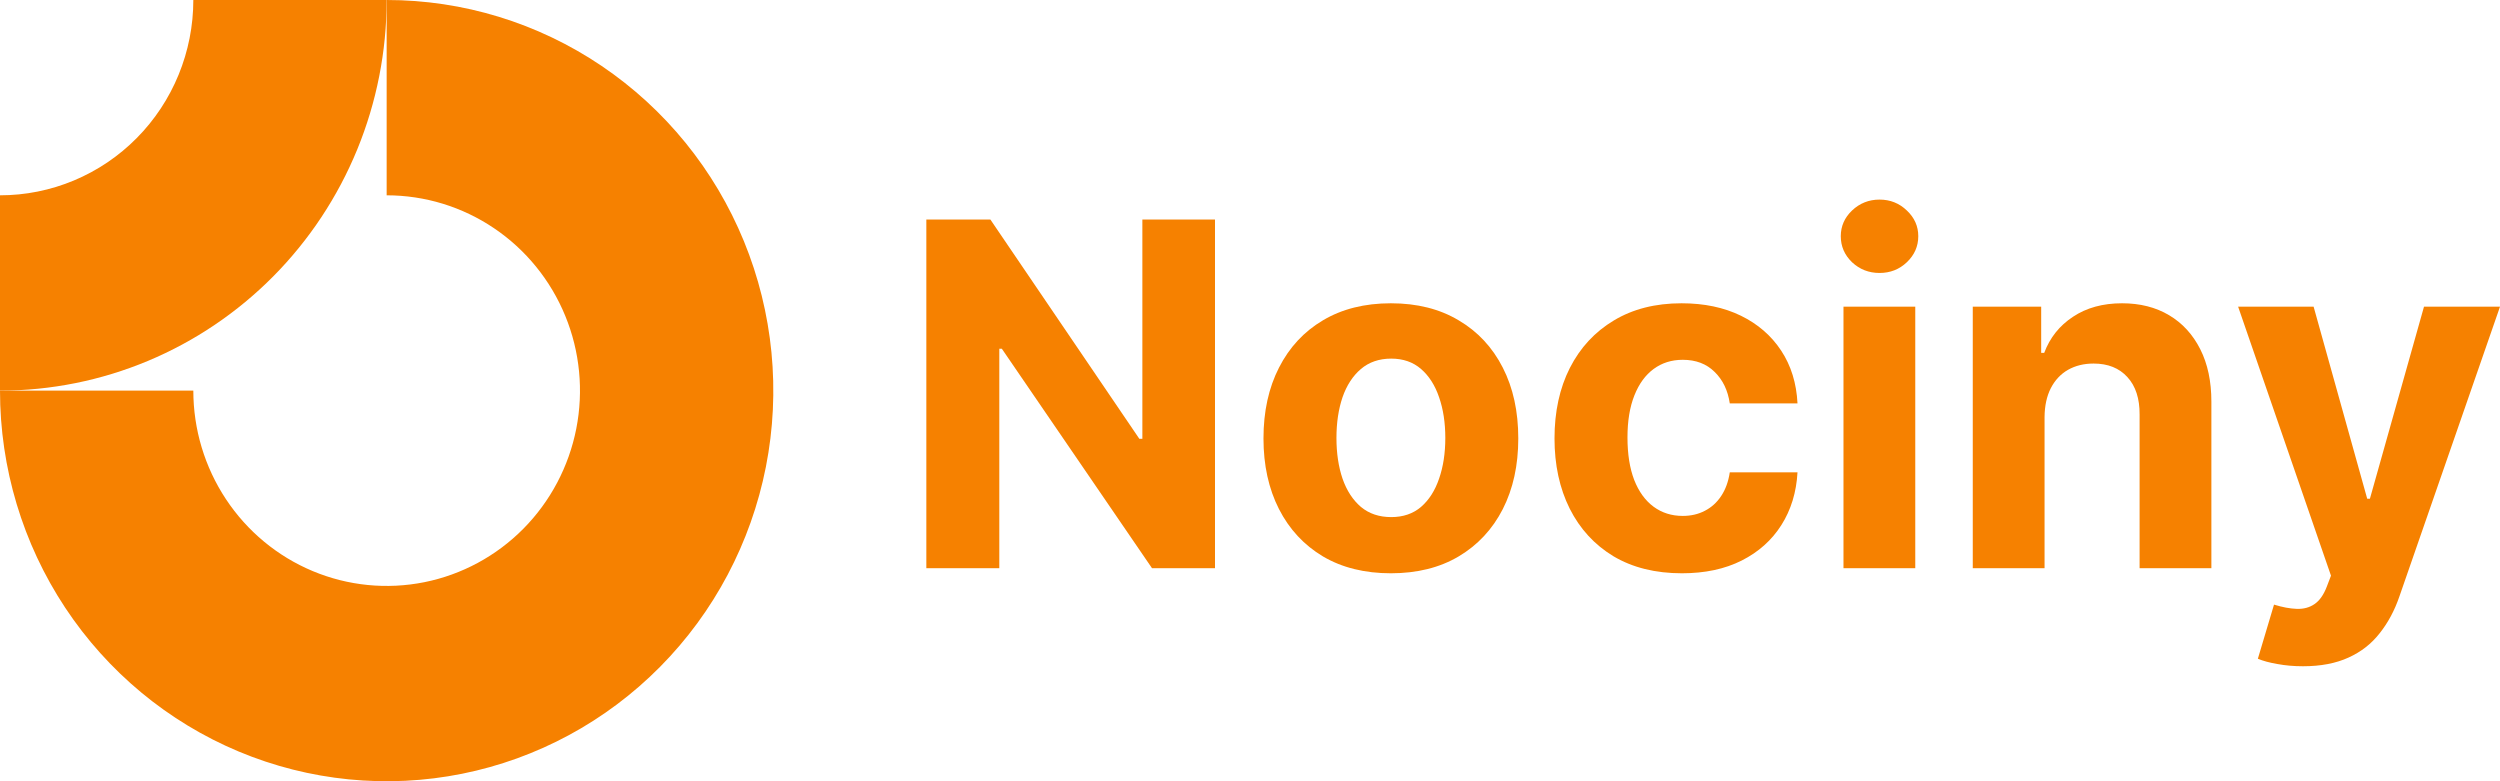 <svg xmlns="http://www.w3.org/2000/svg" width="112" height="35" viewBox="0 0 112 35" fill="none"><path fill-rule="evenodd" clip-rule="evenodd" d="M22.134 10.225C20.71 9.263 19.035 8.75 17.322 8.75V0C20.748 0 24.097 1.026 26.946 2.949C29.795 4.872 32.015 7.605 33.326 10.803C34.637 14.001 34.98 17.519 34.312 20.914C33.643 24.309 31.994 27.427 29.571 29.874C27.148 32.322 24.062 33.989 20.702 34.664C17.341 35.339 13.858 34.992 10.693 33.668C7.528 32.343 4.823 30.1 2.919 27.223C1.016 24.345 0 20.961 0 17.5H8.661C8.661 19.231 9.169 20.922 10.121 22.361C11.072 23.8 12.425 24.922 14.008 25.584C15.59 26.246 17.332 26.419 19.012 26.082C20.692 25.744 22.235 24.911 23.447 23.687C24.658 22.463 25.483 20.904 25.817 19.207C26.151 17.51 25.98 15.75 25.324 14.152C24.669 12.553 23.558 11.186 22.134 10.225Z" fill="#F68100"></path><path fill-rule="evenodd" clip-rule="evenodd" d="M8.661 4.62431e-06C8.661 1.149 8.437 2.287 8.002 3.348C7.567 4.41 6.929 5.375 6.124 6.187C5.32 7 4.365 7.644 3.314 8.084C2.264 8.524 1.137 8.75 3.78586e-07 8.75L0 17.5C2.275 17.5 4.527 17.047 6.629 16.168C8.731 15.288 10.64 13.999 12.249 12.374C13.857 10.749 15.133 8.82 16.004 6.697C16.874 4.574 17.322 2.298 17.322 0L8.661 4.62431e-06Z" fill="#F68100"></path><path d="M54.432 9.835V25.454H51.609L44.882 15.623H44.769V25.454H41.5V9.835H44.369L51.042 19.658H51.178V9.835H54.432Z" fill="#F68100"></path><path d="M62.312 25.683C61.139 25.683 60.125 25.432 59.269 24.928C58.419 24.42 57.762 23.713 57.299 22.808C56.836 21.898 56.604 20.843 56.604 19.643C56.604 18.433 56.836 17.375 57.299 16.47C57.762 15.56 58.419 14.853 59.269 14.35C60.125 13.841 61.139 13.587 62.312 13.587C63.484 13.587 64.496 13.841 65.347 14.35C66.202 14.853 66.862 15.56 67.325 16.47C67.788 17.375 68.019 18.433 68.019 19.643C68.019 20.843 67.788 21.898 67.325 22.808C66.862 23.713 66.202 24.42 65.347 24.928C64.496 25.432 63.484 25.683 62.312 25.683ZM62.327 23.166C62.86 23.166 63.306 23.014 63.663 22.709C64.02 22.399 64.29 21.977 64.471 21.443C64.657 20.909 64.75 20.301 64.75 19.62C64.75 18.939 64.657 18.331 64.471 17.797C64.29 17.263 64.02 16.841 63.663 16.531C63.306 16.221 62.86 16.066 62.327 16.066C61.788 16.066 61.335 16.221 60.968 16.531C60.606 16.841 60.331 17.263 60.145 17.797C59.964 18.331 59.873 18.939 59.873 19.62C59.873 20.301 59.964 20.909 60.145 21.443C60.331 21.977 60.606 22.399 60.968 22.709C61.335 23.014 61.788 23.166 62.327 23.166Z" fill="#F68100"></path><path d="M75.35 25.683C74.162 25.683 73.14 25.429 72.284 24.921C71.434 24.407 70.78 23.695 70.322 22.785C69.869 21.875 69.642 20.828 69.642 19.643C69.642 18.443 69.871 17.39 70.329 16.485C70.792 15.575 71.449 14.866 72.3 14.357C73.15 13.844 74.162 13.587 75.334 13.587C76.346 13.587 77.232 13.773 77.992 14.144C78.752 14.515 79.353 15.036 79.796 15.707C80.239 16.379 80.483 17.167 80.528 18.072H77.494C77.408 17.487 77.181 17.017 76.814 16.661C76.452 16.3 75.976 16.119 75.387 16.119C74.889 16.119 74.454 16.256 74.081 16.531C73.714 16.801 73.427 17.195 73.221 17.713C73.014 18.232 72.911 18.86 72.911 19.597C72.911 20.345 73.012 20.98 73.213 21.504C73.419 22.027 73.709 22.427 74.081 22.701C74.454 22.976 74.889 23.113 75.387 23.113C75.755 23.113 76.084 23.037 76.376 22.884C76.673 22.732 76.917 22.511 77.109 22.221C77.305 21.926 77.433 21.573 77.494 21.161H80.528C80.478 22.055 80.237 22.844 79.804 23.525C79.376 24.201 78.784 24.73 78.03 25.111C77.275 25.493 76.381 25.683 75.35 25.683Z" fill="#F68100"></path><path d="M82.588 25.454V13.74H85.804V25.454H82.588ZM84.203 12.229C83.725 12.229 83.315 12.069 82.972 11.749C82.635 11.424 82.467 11.035 82.467 10.582C82.467 10.135 82.635 9.751 82.972 9.43C83.315 9.105 83.725 8.942 84.203 8.942C84.681 8.942 85.089 9.105 85.426 9.43C85.768 9.751 85.939 10.135 85.939 10.582C85.939 11.035 85.768 11.424 85.426 11.749C85.089 12.069 84.681 12.229 84.203 12.229Z" fill="#F68100"></path><path d="M91.596 18.682V25.454H88.38V13.74H91.445V15.807H91.581C91.837 15.125 92.268 14.586 92.872 14.19C93.476 13.788 94.208 13.587 95.069 13.587C95.874 13.587 96.576 13.765 97.175 14.121C97.774 14.477 98.239 14.985 98.572 15.646C98.904 16.302 99.07 17.085 99.07 17.995V25.454H95.854V18.575C95.859 17.858 95.678 17.299 95.31 16.897C94.943 16.49 94.437 16.287 93.793 16.287C93.36 16.287 92.977 16.381 92.645 16.569C92.318 16.757 92.061 17.032 91.875 17.393C91.694 17.749 91.601 18.178 91.596 18.682Z" fill="#F68100"></path><path d="M103.175 29.848C102.767 29.848 102.385 29.815 102.027 29.748C101.675 29.688 101.383 29.609 101.152 29.512L101.876 27.087C102.254 27.204 102.593 27.267 102.895 27.277C103.202 27.288 103.467 27.216 103.688 27.064C103.915 26.911 104.098 26.652 104.239 26.286L104.428 25.79L100.268 13.74H103.65L106.051 22.343H106.172L108.595 13.74H112L107.493 26.721C107.277 27.351 106.982 27.9 106.61 28.368C106.242 28.841 105.777 29.204 105.213 29.459C104.649 29.718 103.97 29.848 103.175 29.848Z" fill="#F68100"></path></svg>